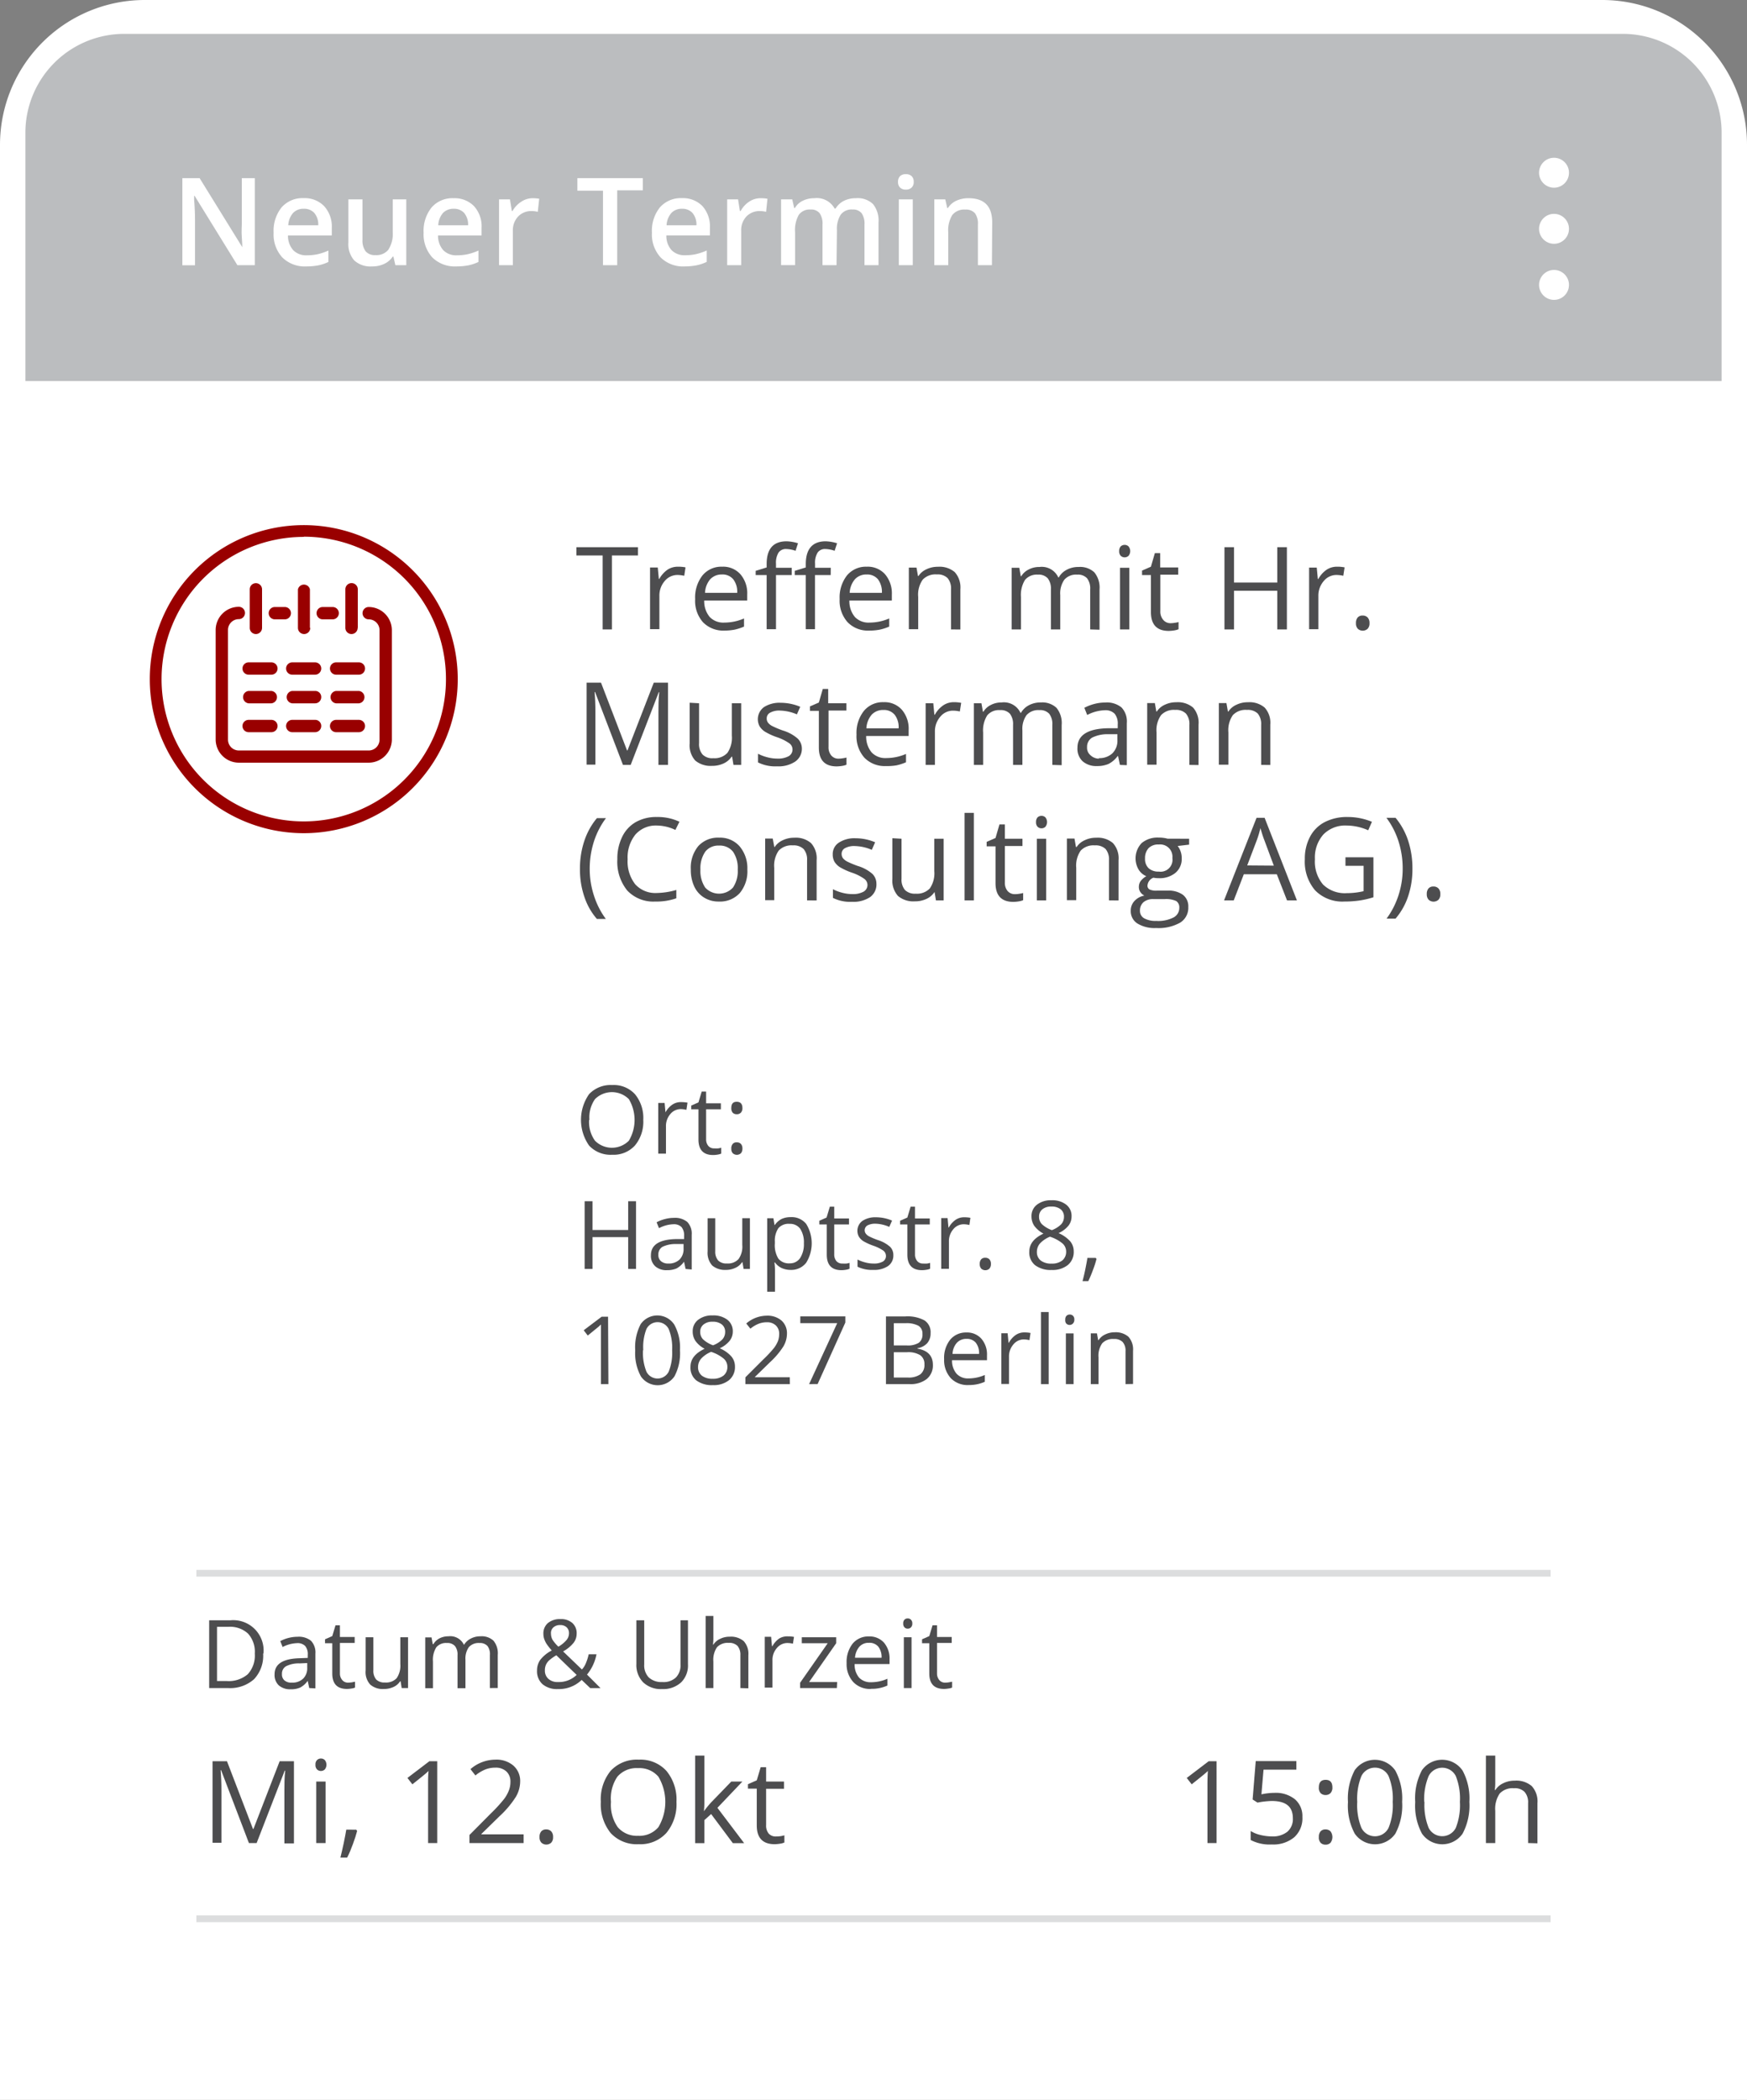 <svg xmlns="http://www.w3.org/2000/svg" viewBox="0 0 258 310" width="258" height="310"><rect x="0" y="0" width="258" height="310" fill="#808080" stroke="none"/><defs><style>.cls-1,.cls-3{fill:#fff;}.cls-1{stroke:#fff;}.cls-1,.cls-6{stroke-miterlimit:10;}.cls-2{fill:#bbbdbf;}.cls-4,.cls-5{fill:#900;}.cls-4{fill-rule:evenodd;}.cls-6{fill:none;stroke:#bbbdbf;opacity:0.5;}.cls-7{fill:#4d4d4f;}</style></defs><title>App_Mockups_DE_outline</title><g id="Layer_2" data-name="Layer 2"><path class="cls-1" d="M21.38.5H236.62A20.88,20.88,0,0,1,257.5,21.38V309.5a0,0,0,0,1,0,0H.5a0,0,0,0,1,0,0V21.38A20.88,20.88,0,0,1,21.38.5Z"/></g><g id="Layer_1" data-name="Layer 1"><path class="cls-2" d="M18.35,5H239.65a14.6,14.6,0,0,1,14.6,14.6V56.25a0,0,0,0,1,0,0H3.75a0,0,0,0,1,0,0V19.6A14.6,14.6,0,0,1,18.35,5Z"/><circle class="cls-3" cx="229.5" cy="25.5" r="2.21"/><circle class="cls-3" cx="229.5" cy="33.78" r="2.21"/><circle class="cls-3" cx="229.5" cy="42.06" r="2.21"/><path class="cls-3" d="M37.63,39.15H35.06L28.74,28.91h-.07l0,.57c.09,1.09.13,2.09.13,3v6.68H26.93V26.3h2.55l6.3,10.19h0c0-.14,0-.63-.07-1.47s0-1.51,0-2V26.3h1.92Z"/><path class="cls-3" d="M45.23,39.33A4.69,4.69,0,0,1,41.69,38a5,5,0,0,1-1.28-3.65,5.5,5.5,0,0,1,1.18-3.74,4.11,4.11,0,0,1,3.27-1.36,4,4,0,0,1,3,1.17A4.46,4.46,0,0,1,49,33.64v1.12H42.53a3.18,3.18,0,0,0,.77,2.17,2.65,2.65,0,0,0,2,.76,7.35,7.35,0,0,0,1.6-.16,8.62,8.62,0,0,0,1.6-.54v1.68a6.26,6.26,0,0,1-1.53.51A9.35,9.35,0,0,1,45.23,39.33Zm-.37-8.51a2.09,2.09,0,0,0-1.58.62,3,3,0,0,0-.71,1.82H47a2.65,2.65,0,0,0-.58-1.82A2,2,0,0,0,44.86,30.82Z"/><path class="cls-3" d="M58.39,39.15l-.29-1.27H58a3,3,0,0,1-1.23,1.06,4,4,0,0,1-1.81.39,3.55,3.55,0,0,1-2.64-.88,3.64,3.64,0,0,1-.87-2.66V29.43h2.08v6A2.62,2.62,0,0,0,54,37.1a1.75,1.75,0,0,0,1.43.56,2.26,2.26,0,0,0,1.91-.78A4.27,4.27,0,0,0,58,34.27V29.43H60v9.72Z"/><path class="cls-3" d="M67.39,39.33A4.73,4.73,0,0,1,63.84,38a5.06,5.06,0,0,1-1.28-3.65,5.5,5.5,0,0,1,1.19-3.74A4.09,4.09,0,0,1,67,29.26a4,4,0,0,1,3,1.17,4.42,4.42,0,0,1,1.12,3.21v1.12H64.69a3.18,3.18,0,0,0,.77,2.17,2.64,2.64,0,0,0,2,.76,7.35,7.35,0,0,0,1.6-.16,8.62,8.62,0,0,0,1.6-.54v1.68a6.55,6.55,0,0,1-1.53.51A9.43,9.43,0,0,1,67.39,39.33ZM67,30.82a2.12,2.12,0,0,0-1.58.62,3,3,0,0,0-.7,1.82h4.41a2.7,2.7,0,0,0-.58-1.82A2,2,0,0,0,67,30.82Z"/><path class="cls-3" d="M78.63,29.26a5.82,5.82,0,0,1,1,.08l-.21,1.93a3.84,3.84,0,0,0-.91-.11,2.64,2.64,0,0,0-2,.81,2.94,2.94,0,0,0-.77,2.1v5.08H73.7V29.43h1.61l.28,1.72h.1A3.82,3.82,0,0,1,77,29.77,3,3,0,0,1,78.63,29.26Z"/><path class="cls-3" d="M91.15,39.15h-2.1v-11H85.27V26.3h9.66v1.8H91.15Z"/><path class="cls-3" d="M101.1,39.33A4.69,4.69,0,0,1,97.56,38a5,5,0,0,1-1.28-3.65,5.5,5.5,0,0,1,1.18-3.74,4.11,4.11,0,0,1,3.27-1.36,4,4,0,0,1,3,1.17,4.46,4.46,0,0,1,1.11,3.21v1.12H98.41a3.13,3.13,0,0,0,.76,2.17,2.65,2.65,0,0,0,2,.76,7.35,7.35,0,0,0,1.6-.16,8.62,8.62,0,0,0,1.6-.54v1.68a6.26,6.26,0,0,1-1.53.51A9.35,9.35,0,0,1,101.1,39.33Zm-.37-8.51a2.09,2.09,0,0,0-1.58.62,3,3,0,0,0-.71,1.82h4.41a2.65,2.65,0,0,0-.58-1.82A2,2,0,0,0,100.73,30.82Z"/><path class="cls-3" d="M112.34,29.26a5.74,5.74,0,0,1,1,.08l-.2,1.93a4,4,0,0,0-.92-.11,2.67,2.67,0,0,0-2,.81,2.93,2.93,0,0,0-.76,2.1v5.08h-2.07V29.43H109l.27,1.72h.11a3.82,3.82,0,0,1,1.26-1.38A3,3,0,0,1,112.34,29.26Z"/><path class="cls-3" d="M123.54,39.15h-2.07v-6a2.74,2.74,0,0,0-.42-1.67,1.6,1.6,0,0,0-1.32-.55,2,2,0,0,0-1.76.78,4.59,4.59,0,0,0-.55,2.59v4.84h-2.07V29.43H117l.29,1.28h.1a2.69,2.69,0,0,1,1.18-1.08,3.77,3.77,0,0,1,1.69-.37,3,3,0,0,1,3,1.53h.14a3,3,0,0,1,1.21-1.13,3.85,3.85,0,0,1,1.8-.4,3.24,3.24,0,0,1,2.53.88,3.87,3.87,0,0,1,.8,2.68v6.33h-2.07v-6a2.74,2.74,0,0,0-.42-1.67,1.61,1.61,0,0,0-1.33-.55,2,2,0,0,0-1.76.76,3.88,3.88,0,0,0-.56,2.3Z"/><path class="cls-3" d="M132.62,26.86a1.17,1.17,0,0,1,.3-.86,1.21,1.21,0,0,1,.86-.29,1.18,1.18,0,0,1,.85.29,1.13,1.13,0,0,1,.31.86,1.09,1.09,0,0,1-.31.83,1.14,1.14,0,0,1-.85.3,1.17,1.17,0,0,1-.86-.3A1.13,1.13,0,0,1,132.62,26.86Zm2.18,12.29h-2.06V29.43h2.06Z"/><path class="cls-3" d="M146.49,39.15h-2.07v-6A2.63,2.63,0,0,0,144,31.5a1.74,1.74,0,0,0-1.43-.56,2.27,2.27,0,0,0-1.92.78,4.28,4.28,0,0,0-.61,2.59v4.84h-2.06V29.43h1.62l.29,1.28h.1a2.88,2.88,0,0,1,1.25-1.08,4.22,4.22,0,0,1,1.79-.37c2.33,0,3.5,1.18,3.5,3.56Z"/><path class="cls-4" d="M67.6,100.26A22.74,22.74,0,1,1,44.86,77.52,22.74,22.74,0,0,1,67.6,100.26Zm-22.74-21a21,21,0,1,0,21,21A21,21,0,0,0,44.86,79.23Z"/><path class="cls-5" d="M35.81,98.69a.91.91,0,0,0,.91.91h3.36a.91.91,0,1,0,0-1.82H36.72A.91.91,0,0,0,35.81,98.69Z"/><path class="cls-5" d="M40.08,106.27H36.72a.91.91,0,1,0,0,1.82h3.36a.91.91,0,0,0,0-1.82Z"/><path class="cls-5" d="M40.08,102H36.72a.92.92,0,0,0,0,1.83h3.36a.92.92,0,0,0,0-1.83Z"/><path class="cls-5" d="M42.25,98.69a.91.91,0,0,0,.91.91h3.37a.91.91,0,0,0,0-1.82H43.16A.91.91,0,0,0,42.25,98.69Z"/><path class="cls-5" d="M46.56,106.27h-3.4a.91.91,0,1,0,0,1.82h3.37a.91.91,0,0,0,.91-.91A.89.89,0,0,0,46.56,106.27Z"/><path class="cls-5" d="M46.56,102h-3.4a.92.92,0,0,0,0,1.83h3.37a.91.91,0,0,0,.91-.91A.89.89,0,0,0,46.56,102Z"/><path class="cls-5" d="M48.73,98.69a.91.91,0,0,0,.91.91H53a.91.91,0,0,0,0-1.82H49.64A.91.91,0,0,0,48.73,98.69Z"/><path class="cls-5" d="M53,106.27H49.64a.91.91,0,0,0,0,1.82H53a.91.91,0,1,0,0-1.82Z"/><path class="cls-5" d="M53,102H49.64a.92.92,0,0,0,0,1.83H53A.92.92,0,0,0,53,102Z"/><path class="cls-5" d="M38.7,92.69V87a.91.91,0,1,0-1.82,0v5.69a.91.91,0,0,0,1.82,0Z"/><path class="cls-5" d="M52.84,92.69V87A.91.91,0,0,0,51,87v5.69a.91.91,0,0,0,1.82,0Z"/><path class="cls-5" d="M45.77,92.69V87A.91.91,0,0,0,44,87v5.69a.91.91,0,0,0,1.82,0Z"/><path class="cls-5" d="M54.45,89.61a.91.91,0,1,0,0,1.82,1.6,1.6,0,0,1,1.6,1.6v16.16a1.6,1.6,0,0,1-1.6,1.6H35.27a1.6,1.6,0,0,1-1.6-1.6V93a1.6,1.6,0,0,1,1.6-1.6.91.91,0,0,0,0-1.82A3.43,3.43,0,0,0,31.85,93v16.16a3.43,3.43,0,0,0,3.42,3.43H54.45a3.43,3.43,0,0,0,3.42-3.43V93A3.43,3.43,0,0,0,54.45,89.61Z"/><path class="cls-5" d="M42.06,89.61H40.59a.91.91,0,1,0,0,1.82h1.47a.91.91,0,0,0,0-1.82Z"/><path class="cls-5" d="M49.13,89.61H47.66a.91.91,0,0,0,0,1.82h1.47a.91.91,0,1,0,0-1.82Z"/><line class="cls-6" x1="29" y1="232.25" x2="229" y2="232.25"/><line class="cls-6" x1="29" y1="283.26" x2="229" y2="283.26"/><path class="cls-7" d="M90.37,92.92H89V82H85.12V80.78h9.09V82H90.37Z"/><path class="cls-7" d="M100.15,83.66a5.12,5.12,0,0,1,1.09.1L101.05,85a4.91,4.91,0,0,0-1-.12,2.44,2.44,0,0,0-1.89.9A3.26,3.26,0,0,0,97.38,88v4.88H96v-9.1h1.14l.16,1.69h.06a4.1,4.1,0,0,1,1.22-1.37A2.77,2.77,0,0,1,100.15,83.66Z"/><path class="cls-7" d="M107,93.09a4.18,4.18,0,0,1-3.18-1.23,4.75,4.75,0,0,1-1.16-3.41,5.29,5.29,0,0,1,1.08-3.5,3.6,3.6,0,0,1,2.91-1.29,3.41,3.41,0,0,1,2.7,1.12,4.29,4.29,0,0,1,1,3v.87H104a3.61,3.61,0,0,0,.81,2.43,2.77,2.77,0,0,0,2.16.83,7.34,7.34,0,0,0,2.91-.61V92.5a7.36,7.36,0,0,1-1.38.45A7.91,7.91,0,0,1,107,93.09Zm-.37-8.28a2.28,2.28,0,0,0-1.75.71,3.29,3.29,0,0,0-.76,2h4.75a3,3,0,0,0-.58-2A2.05,2.05,0,0,0,106.58,84.81Z"/><path class="cls-7" d="M116.92,84.89H114.6v8h-1.38v-8H111.6v-.62l1.62-.5v-.5q0-3.36,2.94-3.36a6.17,6.17,0,0,1,1.69.29l-.36,1.11a4.59,4.59,0,0,0-1.36-.26,1.31,1.31,0,0,0-1.15.52,2.86,2.86,0,0,0-.38,1.66v.59h2.32Zm5.76,0h-2.32v8H119v-8h-1.63v-.62l1.63-.5v-.5c0-2.24,1-3.36,2.93-3.36a6.17,6.17,0,0,1,1.69.29l-.36,1.11a4.59,4.59,0,0,0-1.36-.26,1.31,1.31,0,0,0-1.15.52,2.86,2.86,0,0,0-.38,1.66v.59h2.32Z"/><path class="cls-7" d="M128.36,93.09a4.17,4.17,0,0,1-3.18-1.23A4.75,4.75,0,0,1,124,88.45a5.29,5.29,0,0,1,1.08-3.5A3.63,3.63,0,0,1,128,83.66a3.43,3.43,0,0,1,2.71,1.12,4.34,4.34,0,0,1,1,3v.87h-6.27a3.61,3.61,0,0,0,.81,2.43,2.77,2.77,0,0,0,2.16.83,7.34,7.34,0,0,0,2.91-.61V92.5a7.21,7.21,0,0,1-1.39.45A7.81,7.81,0,0,1,128.36,93.09ZM128,84.81a2.27,2.27,0,0,0-1.75.71,3.36,3.36,0,0,0-.77,2h4.76a3.09,3.09,0,0,0-.58-2A2.05,2.05,0,0,0,128,84.81Z"/><path class="cls-7" d="M140.45,92.92V87a2.37,2.37,0,0,0-.51-1.66,2.06,2.06,0,0,0-1.58-.54,2.59,2.59,0,0,0-2.09.77,3.84,3.84,0,0,0-.67,2.55v4.77h-1.38v-9.1h1.13l.22,1.25h.07a2.72,2.72,0,0,1,1.18-1,3.82,3.82,0,0,1,1.7-.37,3.47,3.47,0,0,1,2.48.79,3.38,3.38,0,0,1,.83,2.53v5.94Z"/><path class="cls-7" d="M161,92.92V87a2.46,2.46,0,0,0-.46-1.63,1.82,1.82,0,0,0-1.45-.54,2.31,2.31,0,0,0-1.9.74,3.5,3.5,0,0,0-.61,2.27v5.08h-1.38V87a2.46,2.46,0,0,0-.47-1.63,1.81,1.81,0,0,0-1.45-.54,2.29,2.29,0,0,0-1.9.77,4.23,4.23,0,0,0-.6,2.55v4.77h-1.38v-9.1h1.13l.22,1.25h.07a2.63,2.63,0,0,1,1.1-1,3.33,3.33,0,0,1,1.59-.37,2.68,2.68,0,0,1,2.78,1.54h.07a2.86,2.86,0,0,1,1.18-1.13,3.6,3.6,0,0,1,1.76-.41,3.07,3.07,0,0,1,2.31.79,3.54,3.54,0,0,1,.77,2.53v5.94Z"/><path class="cls-7" d="M165.28,81.36a1,1,0,0,1,.23-.7.85.85,0,0,1,.58-.22.82.82,0,0,1,.58.23,1.11,1.11,0,0,1,0,1.38.85.85,0,0,1-1.16,0A.94.94,0,0,1,165.28,81.36Zm1.5,11.56H165.4v-9.1h1.38Z"/><path class="cls-7" d="M172.81,92a4,4,0,0,0,.7-.06,3.35,3.35,0,0,0,.54-.11v1.06a2.73,2.73,0,0,1-.66.18,5.91,5.91,0,0,1-.78.07c-1.76,0-2.64-.93-2.64-2.78V84.89h-1.31v-.66l1.31-.57.58-2h.79v2.11H174v1.07h-2.64v5.36a1.85,1.85,0,0,0,.39,1.26A1.38,1.38,0,0,0,172.81,92Z"/><path class="cls-7" d="M190.05,92.92h-1.42V87.21h-6.39v5.71h-1.41V80.78h1.41V86h6.39V80.78h1.42Z"/><path class="cls-7" d="M197.49,83.66a5.09,5.09,0,0,1,1.08.1L198.38,85a4.74,4.74,0,0,0-1-.12,2.41,2.41,0,0,0-1.89.9,3.27,3.27,0,0,0-.79,2.23v4.88h-1.37v-9.1h1.13l.16,1.69h.07a4,4,0,0,1,1.22-1.37A2.74,2.74,0,0,1,197.49,83.66Z"/><path class="cls-7" d="M200.25,92a1.22,1.22,0,0,1,.25-.84.93.93,0,0,1,.73-.29,1,1,0,0,1,.75.29,1.18,1.18,0,0,1,.27.84,1.13,1.13,0,0,1-.28.83,1.08,1.08,0,0,1-1.44,0A1.13,1.13,0,0,1,200.25,92Z"/><path class="cls-7" d="M92,112.92l-4.12-10.76h-.07c.08.85.12,1.87.12,3v7.72H86.63V100.78h2.13l3.84,10h.07l3.88-10h2.1v12.14H97.24V105.1c0-.9,0-1.87.12-2.92h-.07l-4.15,10.74Z"/><path class="cls-7" d="M103.24,103.82v5.9a2.34,2.34,0,0,0,.51,1.66,2,2,0,0,0,1.58.55,2.6,2.6,0,0,0,2.09-.78,3.94,3.94,0,0,0,.66-2.55v-4.78h1.38v9.1h-1.14l-.2-1.22h-.07a2.82,2.82,0,0,1-1.18,1,3.9,3.9,0,0,1-1.71.36,3.51,3.51,0,0,1-2.49-.79,3.38,3.38,0,0,1-.82-2.53v-6Z"/><path class="cls-7" d="M118.42,110.44a2.29,2.29,0,0,1-1,2,4.45,4.45,0,0,1-2.66.69,5.7,5.7,0,0,1-2.82-.58v-1.28a6.61,6.61,0,0,0,1.41.53,5.72,5.72,0,0,0,1.45.19,3.28,3.28,0,0,0,1.66-.35,1.13,1.13,0,0,0,.58-1,1.12,1.12,0,0,0-.46-.9,7.26,7.26,0,0,0-1.8-.9,9.39,9.39,0,0,1-1.8-.82,2.54,2.54,0,0,1-.8-.8,2.22,2.22,0,0,1,.64-2.83,4.22,4.22,0,0,1,2.48-.64,7.46,7.46,0,0,1,2.88.59l-.49,1.12a6.73,6.73,0,0,0-2.49-.56,2.77,2.77,0,0,0-1.47.31.94.94,0,0,0-.5.84,1,1,0,0,0,.19.63,1.83,1.83,0,0,0,.6.49,13.64,13.64,0,0,0,1.59.67,5.9,5.9,0,0,1,2.19,1.19A2.06,2.06,0,0,1,118.42,110.44Z"/><path class="cls-7" d="M123.77,112a4,4,0,0,0,.7-.06,3.35,3.35,0,0,0,.54-.11v1.06a2.73,2.73,0,0,1-.66.18,5.91,5.91,0,0,1-.78.07c-1.76,0-2.64-.93-2.64-2.78v-5.42h-1.31v-.66l1.31-.57.58-2h.8v2.11H125v1.07h-2.64v5.36a1.85,1.85,0,0,0,.39,1.26A1.36,1.36,0,0,0,123.77,112Z"/><path class="cls-7" d="M130.84,113.09a4.18,4.18,0,0,1-3.18-1.23,4.75,4.75,0,0,1-1.17-3.41,5.24,5.24,0,0,1,1.09-3.5,3.6,3.6,0,0,1,2.91-1.29,3.41,3.41,0,0,1,2.7,1.12,4.29,4.29,0,0,1,1,3v.87h-6.27a3.61,3.61,0,0,0,.81,2.43,2.77,2.77,0,0,0,2.16.83,7.34,7.34,0,0,0,2.91-.61v1.23a7.36,7.36,0,0,1-1.38.45A7.91,7.91,0,0,1,130.84,113.09Zm-.37-8.28a2.28,2.28,0,0,0-1.75.71,3.36,3.36,0,0,0-.77,2h4.76a3,3,0,0,0-.58-2A2.05,2.05,0,0,0,130.47,104.81Z"/><path class="cls-7" d="M140.86,103.66a5.25,5.25,0,0,1,1.09.1l-.2,1.27a4.74,4.74,0,0,0-1-.12,2.41,2.41,0,0,0-1.89.9,3.27,3.27,0,0,0-.79,2.23v4.88h-1.37v-9.1h1.13l.16,1.69h.07a4,4,0,0,1,1.22-1.37A2.74,2.74,0,0,1,140.86,103.66Z"/><path class="cls-7" d="M155.41,112.92V107a2.46,2.46,0,0,0-.46-1.63,1.81,1.81,0,0,0-1.45-.54,2.32,2.32,0,0,0-1.9.74,3.5,3.5,0,0,0-.61,2.27v5.08h-1.38V107a2.51,2.51,0,0,0-.46-1.63,1.83,1.83,0,0,0-1.46-.54,2.26,2.26,0,0,0-1.89.77,4.16,4.16,0,0,0-.61,2.55v4.77h-1.37v-9.1h1.12l.22,1.25h.07a2.63,2.63,0,0,1,1.1-1,3.33,3.33,0,0,1,1.59-.37,2.7,2.7,0,0,1,2.79,1.54h.06a2.92,2.92,0,0,1,1.18-1.13,3.63,3.63,0,0,1,1.76-.41,3.07,3.07,0,0,1,2.31.79,3.54,3.54,0,0,1,.77,2.53v5.94Z"/><path class="cls-7" d="M165.39,112.92l-.27-1.3h-.07a3.78,3.78,0,0,1-1.35,1.16,4.18,4.18,0,0,1-1.69.31,3.06,3.06,0,0,1-2.12-.7,2.53,2.53,0,0,1-.77-2c0-1.83,1.47-2.8,4.41-2.88l1.54,0v-.57a2.29,2.29,0,0,0-.46-1.58,1.9,1.9,0,0,0-1.47-.51,6,6,0,0,0-2.58.7l-.42-1.06a6.8,6.8,0,0,1,1.47-.57,6.36,6.36,0,0,1,1.61-.21,3.42,3.42,0,0,1,2.41.73,3,3,0,0,1,.78,2.31v6.21Zm-3.11-1a2.79,2.79,0,0,0,2-.71,2.61,2.61,0,0,0,.74-2v-.82l-1.38,0a5,5,0,0,0-2.37.51,1.57,1.57,0,0,0-.73,1.41,1.4,1.4,0,0,0,.46,1.14A1.86,1.86,0,0,0,162.28,112Z"/><path class="cls-7" d="M175.65,112.92V107a2.37,2.37,0,0,0-.51-1.66,2.06,2.06,0,0,0-1.58-.54,2.59,2.59,0,0,0-2.09.77,3.84,3.84,0,0,0-.67,2.55v4.77h-1.38v-9.1h1.13l.22,1.25h.07a2.72,2.72,0,0,1,1.18-1,3.82,3.82,0,0,1,1.7-.37,3.47,3.47,0,0,1,2.48.79A3.38,3.38,0,0,1,177,107v5.94Z"/><path class="cls-7" d="M186.25,112.92V107a2.42,2.42,0,0,0-.5-1.66,2.09,2.09,0,0,0-1.59-.54,2.59,2.59,0,0,0-2.09.77,3.9,3.9,0,0,0-.66,2.55v4.77H180v-9.1h1.12l.22,1.25h.07a2.75,2.75,0,0,1,1.19-1,3.79,3.79,0,0,1,1.7-.37,3.44,3.44,0,0,1,2.47.79,3.34,3.34,0,0,1,.83,2.53v5.94Z"/><path class="cls-7" d="M85.65,128.26a12.78,12.78,0,0,1,.64-4.11,10.32,10.32,0,0,1,1.86-3.37h1.34a11.73,11.73,0,0,0-1.8,3.52,13.18,13.18,0,0,0-.6,4,12.61,12.61,0,0,0,.62,3.89,11.83,11.83,0,0,0,1.76,3.47H88.15a9.55,9.55,0,0,1-1.86-3.3A12.37,12.37,0,0,1,85.65,128.26Z"/><path class="cls-7" d="M97,121.87a4,4,0,0,0-3.16,1.33,5.4,5.4,0,0,0-1.15,3.65,5.48,5.48,0,0,0,1.11,3.68,4,4,0,0,0,3.18,1.3,11,11,0,0,0,2.9-.45v1.23a8.8,8.8,0,0,1-3.11.48,5.28,5.28,0,0,1-4.14-1.63,6.72,6.72,0,0,1-1.46-4.62,7.25,7.25,0,0,1,.71-3.29,5,5,0,0,1,2-2.18,6.11,6.11,0,0,1,3.12-.76,7.5,7.5,0,0,1,3.34.7l-.6,1.21A6.48,6.48,0,0,0,97,121.87Z"/><path class="cls-7" d="M110.37,128.36a5,5,0,0,1-1.12,3.48,3.93,3.93,0,0,1-3.09,1.25,4,4,0,0,1-2.17-.58,3.77,3.77,0,0,1-1.46-1.64,5.77,5.77,0,0,1-.51-2.51,5,5,0,0,1,1.11-3.46,3.92,3.92,0,0,1,3.09-1.24,3.83,3.83,0,0,1,3,1.27A5,5,0,0,1,110.37,128.36Zm-6.93,0a4.37,4.37,0,0,0,.7,2.66,2.78,2.78,0,0,0,4.11,0,4.33,4.33,0,0,0,.7-2.66,4.27,4.27,0,0,0-.7-2.63,2.48,2.48,0,0,0-2.08-.9,2.43,2.43,0,0,0-2,.88A4.3,4.3,0,0,0,103.44,128.36Z"/><path class="cls-7" d="M119.19,132.92V127a2.37,2.37,0,0,0-.51-1.66,2.09,2.09,0,0,0-1.59-.54,2.6,2.6,0,0,0-2.09.77,3.9,3.9,0,0,0-.66,2.55v4.77H113v-9.1h1.12l.23,1.25h.06a2.75,2.75,0,0,1,1.19-1,3.82,3.82,0,0,1,1.7-.37,3.43,3.43,0,0,1,2.47.79,3.34,3.34,0,0,1,.83,2.53v5.94Z"/><path class="cls-7" d="M129.43,130.44a2.29,2.29,0,0,1-.94,2,4.45,4.45,0,0,1-2.66.69,5.65,5.65,0,0,1-2.82-.58v-1.28a6.53,6.53,0,0,0,1.4.53,5.84,5.84,0,0,0,1.45.19,3.26,3.26,0,0,0,1.66-.35,1.14,1.14,0,0,0,.59-1,1.13,1.13,0,0,0-.47-.9,7,7,0,0,0-1.79-.9,9.87,9.87,0,0,1-1.81-.82,2.64,2.64,0,0,1-.8-.8,2.15,2.15,0,0,1-.26-1.07,2,2,0,0,1,.91-1.76,4.2,4.2,0,0,1,2.48-.64,7.37,7.37,0,0,1,2.87.59l-.49,1.12a6.69,6.69,0,0,0-2.48-.56,2.81,2.81,0,0,0-1.48.31.94.94,0,0,0-.5.84,1.07,1.07,0,0,0,.19.63,2.08,2.08,0,0,0,.6.49,14,14,0,0,0,1.6.67,5.76,5.76,0,0,1,2.18,1.19A2.06,2.06,0,0,1,129.43,130.44Z"/><path class="cls-7" d="M133.14,123.82v5.9a2.39,2.39,0,0,0,.5,1.66,2.06,2.06,0,0,0,1.59.55,2.6,2.6,0,0,0,2.09-.78,3.94,3.94,0,0,0,.66-2.55v-4.78h1.38v9.1h-1.14l-.2-1.22H138a2.82,2.82,0,0,1-1.18,1,3.9,3.9,0,0,1-1.71.36,3.51,3.51,0,0,1-2.49-.79,3.38,3.38,0,0,1-.83-2.53v-6Z"/><path class="cls-7" d="M143.82,132.92h-1.37V120h1.37Z"/><path class="cls-7" d="M149.86,132a4,4,0,0,0,.7-.06,3.35,3.35,0,0,0,.54-.11v1.06a2.73,2.73,0,0,1-.66.18,5.91,5.91,0,0,1-.78.07c-1.76,0-2.64-.93-2.64-2.78v-5.42h-1.31v-.66l1.31-.57.58-2h.8v2.11H151v1.07H148.4v5.36a1.9,1.9,0,0,0,.38,1.26A1.39,1.39,0,0,0,149.86,132Z"/><path class="cls-7" d="M153,121.36a1,1,0,0,1,.23-.7.86.86,0,0,1,.59-.22.81.81,0,0,1,.57.23,1.11,1.11,0,0,1,0,1.38.81.81,0,0,1-.57.23.82.82,0,0,1-.59-.23A.94.94,0,0,1,153,121.36Zm1.5,11.56h-1.38v-9.1h1.38Z"/><path class="cls-7" d="M163.78,132.92V127a2.42,2.42,0,0,0-.5-1.66,2.09,2.09,0,0,0-1.59-.54,2.59,2.59,0,0,0-2.09.77,3.9,3.9,0,0,0-.66,2.55v4.77h-1.38v-9.1h1.12l.22,1.25H159a2.75,2.75,0,0,1,1.19-1,3.79,3.79,0,0,1,1.7-.37,3.44,3.44,0,0,1,2.47.79,3.34,3.34,0,0,1,.83,2.53v5.94Z"/><path class="cls-7" d="M175.61,123.82v.87l-1.69.2a2.85,2.85,0,0,1,.42.76,3,3,0,0,1,.18,1.06,2.68,2.68,0,0,1-.91,2.13,3.66,3.66,0,0,1-2.51.8,3.7,3.7,0,0,1-.76-.07,1.35,1.35,0,0,0-.88,1.18.61.61,0,0,0,.3.55,2.26,2.26,0,0,0,1.06.18h1.61a3.59,3.59,0,0,1,2.27.62,2.15,2.15,0,0,1,.79,1.81,2.57,2.57,0,0,1-1.21,2.3,6.49,6.49,0,0,1-3.54.79,4.86,4.86,0,0,1-2.75-.66,2.15,2.15,0,0,1-1-1.88,2.06,2.06,0,0,1,.53-1.43,2.63,2.63,0,0,1,1.49-.82,1.44,1.44,0,0,1-.58-.49,1.29,1.29,0,0,1-.24-.78,1.51,1.51,0,0,1,.26-.87,2.81,2.81,0,0,1,.84-.72,2.43,2.43,0,0,1-1.15-1,3.27,3.27,0,0,1,.46-3.89,3.64,3.64,0,0,1,2.54-.81,4.62,4.62,0,0,1,1.28.16Zm-7.26,10.63a1.24,1.24,0,0,0,.63,1.12,3.46,3.46,0,0,0,1.78.38,4.94,4.94,0,0,0,2.57-.52,1.58,1.58,0,0,0,.83-1.41,1.11,1.11,0,0,0-.45-1,3.57,3.57,0,0,0-1.72-.29h-1.65a2.16,2.16,0,0,0-1.46.45A1.61,1.61,0,0,0,168.35,134.45Zm.75-7.71a1.86,1.86,0,0,0,.54,1.44,2.14,2.14,0,0,0,1.5.49,1.76,1.76,0,0,0,2-2,1.81,1.81,0,0,0-2-2,2,2,0,0,0-1.5.52A2.16,2.16,0,0,0,169.1,126.74Z"/><path class="cls-7" d="M190.07,132.92l-1.51-3.86h-4.87l-1.49,3.86h-1.43l4.8-12.19h1.19l4.77,12.19Zm-1.95-5.13L186.71,124c-.19-.48-.37-1.06-.57-1.75a15,15,0,0,1-.52,1.75l-1.43,3.76Z"/><path class="cls-7" d="M198.7,126.56h4.13v5.9a13.31,13.31,0,0,1-2,.47,15.49,15.49,0,0,1-2.31.16,5.62,5.62,0,0,1-4.29-1.64,6.5,6.5,0,0,1-1.53-4.6,6.85,6.85,0,0,1,.76-3.31,5.1,5.1,0,0,1,2.18-2.18,7.13,7.13,0,0,1,3.35-.75,9.27,9.27,0,0,1,3.62.71l-.55,1.25a8,8,0,0,0-3.16-.7,4.52,4.52,0,0,0-3.46,1.32,5.12,5.12,0,0,0-1.25,3.66,5.24,5.24,0,0,0,1.2,3.73,4.6,4.6,0,0,0,3.52,1.27,10.7,10.7,0,0,0,2.47-.29v-3.74H198.7Z"/><path class="cls-7" d="M208.59,128.26a12.49,12.49,0,0,1-.64,4.07,9.85,9.85,0,0,1-1.85,3.28h-1.33a12,12,0,0,0,1.77-3.47,12.6,12.6,0,0,0,.61-3.89,13.18,13.18,0,0,0-.6-4,11.73,11.73,0,0,0-1.8-3.52h1.35a10.37,10.37,0,0,1,1.86,3.38A13.09,13.09,0,0,1,208.59,128.26Z"/><path class="cls-7" d="M210.71,132a1.22,1.22,0,0,1,.25-.84.93.93,0,0,1,.73-.29,1,1,0,0,1,.75.29,1.18,1.18,0,0,1,.27.84,1.13,1.13,0,0,1-.28.83,1.08,1.08,0,0,1-1.44,0A1.13,1.13,0,0,1,210.71,132Z"/><path class="cls-7" d="M95,165.32a5.48,5.48,0,0,1-1.22,3.77,4.25,4.25,0,0,1-3.37,1.38A4.33,4.33,0,0,1,87,169.12a6.62,6.62,0,0,1,0-7.6,4.39,4.39,0,0,1,3.42-1.34,4.24,4.24,0,0,1,3.37,1.37A5.52,5.52,0,0,1,95,165.32Zm-8,0a4.73,4.73,0,0,0,.87,3.08,3.53,3.53,0,0,0,5,0,6,6,0,0,0,0-6.14,3.54,3.54,0,0,0-5,0A4.66,4.66,0,0,0,87.05,165.32Z"/><path class="cls-7" d="M100.63,162.7a4.94,4.94,0,0,1,.9.08l-.16,1.06a3.79,3.79,0,0,0-.82-.11,2,2,0,0,0-1.56.74,2.7,2.7,0,0,0-.64,1.84v4H97.21v-7.49h.94l.13,1.39h0a3.29,3.29,0,0,1,1-1.13A2.21,2.21,0,0,1,100.63,162.7Z"/><path class="cls-7" d="M105.49,169.53a3.69,3.69,0,0,0,.58,0,2.44,2.44,0,0,0,.44-.1v.87a2,2,0,0,1-.54.15,3.93,3.93,0,0,1-.65.06c-1.45,0-2.17-.77-2.17-2.29v-4.46h-1.07v-.55l1.07-.47.48-1.6h.65v1.74h2.18v.88h-2.18v4.41a1.49,1.49,0,0,0,.33,1A1.1,1.1,0,0,0,105.49,169.53Z"/><path class="cls-7" d="M108,163.57c0-.62.26-.92.8-.92s.84.3.84.92a.94.94,0,0,1-.22.68.81.81,0,0,1-.62.24.84.84,0,0,1-.58-.21A1,1,0,0,1,108,163.57Zm0,6a1,1,0,0,1,.21-.7.71.71,0,0,1,.59-.23.79.79,0,0,1,.62.23,1,1,0,0,1,.22.7,1,1,0,0,1-.22.68.9.9,0,0,1-1.2,0A.93.93,0,0,1,108,169.61Z"/><path class="cls-7" d="M93.93,187.33H92.77v-4.7H87.5v4.7H86.34v-10H87.5v4.25h5.27v-4.25h1.16Z"/><path class="cls-7" d="M101.25,187.33l-.23-1.07h0a3.29,3.29,0,0,1-1.12,1,3.53,3.53,0,0,1-1.39.25,2.47,2.47,0,0,1-1.75-.58,2.08,2.08,0,0,1-.63-1.63c0-1.51,1.21-2.31,3.63-2.38l1.27,0v-.47a1.92,1.92,0,0,0-.38-1.3,1.56,1.56,0,0,0-1.21-.42,4.85,4.85,0,0,0-2.12.58l-.35-.87a5.16,5.16,0,0,1,1.21-.47,5,5,0,0,1,1.32-.18,2.84,2.84,0,0,1,2,.6,2.49,2.49,0,0,1,.65,1.91v5.11Zm-2.57-.8a2.31,2.31,0,0,0,1.67-.58,2.17,2.17,0,0,0,.6-1.63v-.67l-1.13,0a4.36,4.36,0,0,0-2,.42,1.29,1.29,0,0,0-.59,1.16,1.16,1.16,0,0,0,.37.94A1.58,1.58,0,0,0,98.68,186.53Z"/><path class="cls-7" d="M105.63,179.84v4.86a2,2,0,0,0,.42,1.37,1.69,1.69,0,0,0,1.3.45,2.12,2.12,0,0,0,1.72-.65,3.15,3.15,0,0,0,.55-2.09v-3.94h1.13v7.49h-.93l-.17-1h-.06a2.27,2.27,0,0,1-1,.84,3.18,3.18,0,0,1-1.41.3,2.9,2.9,0,0,1-2-.65,2.8,2.8,0,0,1-.68-2.08v-4.9Z"/><path class="cls-7" d="M116.78,187.47a3.23,3.23,0,0,1-1.33-.27,2.56,2.56,0,0,1-1-.83h-.08a9,9,0,0,1,.08,1.24v3.08H113.3V179.84h.92l.16,1h.05a2.68,2.68,0,0,1,1-.89,3.13,3.13,0,0,1,1.33-.27,2.76,2.76,0,0,1,2.3,1,5.44,5.44,0,0,1,0,5.73A2.78,2.78,0,0,1,116.78,187.47Zm-.16-6.8a2,2,0,0,0-1.66.63,3.28,3.28,0,0,0-.53,2v.26a3.77,3.77,0,0,0,.53,2.26,2,2,0,0,0,1.69.68,1.78,1.78,0,0,0,1.52-.79,3.78,3.78,0,0,0,.55-2.17,3.65,3.65,0,0,0-.55-2.15A1.84,1.84,0,0,0,116.62,180.67Z"/><path class="cls-7" d="M124.44,186.53a3.69,3.69,0,0,0,.58,0,2.66,2.66,0,0,0,.44-.1v.87a2,2,0,0,1-.54.15,4,4,0,0,1-.65.06c-1.45,0-2.17-.77-2.17-2.29v-4.46H121v-.55l1.07-.47.48-1.6h.65v1.74h2.18v.88h-2.18v4.41a1.54,1.54,0,0,0,.32,1A1.14,1.14,0,0,0,124.44,186.53Z"/><path class="cls-7" d="M131.93,185.29a1.88,1.88,0,0,1-.78,1.61,3.64,3.64,0,0,1-2.18.57,4.83,4.83,0,0,1-2.33-.47v-1.06a5.54,5.54,0,0,0,1.16.43,4.59,4.59,0,0,0,1.19.16,2.69,2.69,0,0,0,1.37-.28.94.94,0,0,0,.48-.87,1,1,0,0,0-.38-.75,6.2,6.2,0,0,0-1.48-.73,8.47,8.47,0,0,1-1.49-.68,2.14,2.14,0,0,1-.65-.66,1.81,1.81,0,0,1,.53-2.33,3.46,3.46,0,0,1,2-.53,6.17,6.17,0,0,1,2.37.49l-.41.93a5.42,5.42,0,0,0-2-.47,2.44,2.44,0,0,0-1.22.25.83.83,0,0,0-.25,1.21,1.38,1.38,0,0,0,.49.41,11.18,11.18,0,0,0,1.31.55,4.93,4.93,0,0,1,1.8,1A1.7,1.7,0,0,1,131.93,185.29Z"/><path class="cls-7" d="M136.34,186.53a3.69,3.69,0,0,0,.58,0,2.44,2.44,0,0,0,.44-.1v.87a2,2,0,0,1-.54.15,4,4,0,0,1-.65.06c-1.45,0-2.17-.77-2.17-2.29v-4.46h-1.07v-.55l1.07-.47.48-1.6h.65v1.74h2.18v.88h-2.18v4.41a1.49,1.49,0,0,0,.33,1A1.1,1.1,0,0,0,136.34,186.53Z"/><path class="cls-7" d="M142.42,179.7a4.74,4.74,0,0,1,.89.08l-.15,1.06a3.87,3.87,0,0,0-.82-.11,2,2,0,0,0-1.56.74,2.7,2.7,0,0,0-.64,1.84v4H139v-7.49h.94l.13,1.39h.05a3.29,3.29,0,0,1,1-1.13A2.21,2.21,0,0,1,142.42,179.7Z"/><path class="cls-7" d="M144.69,186.61a1,1,0,0,1,.21-.7.75.75,0,0,1,.6-.23.81.81,0,0,1,.62.23,1,1,0,0,1,.22.7,1,1,0,0,1-.23.68.89.89,0,0,1-1.19,0A.93.93,0,0,1,144.69,186.61Z"/><path class="cls-7" d="M155.29,177.19a3.33,3.33,0,0,1,2.16.64,2.09,2.09,0,0,1,.8,1.75,2.19,2.19,0,0,1-.45,1.35,4,4,0,0,1-1.47,1.11,4.9,4.9,0,0,1,1.73,1.22,2.31,2.31,0,0,1,.51,1.48,2.48,2.48,0,0,1-.86,2,3.59,3.59,0,0,1-2.38.74,3.83,3.83,0,0,1-2.46-.7,2.4,2.4,0,0,1-.86-2c0-1.14.69-2,2.09-2.67a4,4,0,0,1-1.36-1.15,2.51,2.51,0,0,1-.41-1.39,2.1,2.1,0,0,1,.81-1.73A3.32,3.32,0,0,1,155.29,177.19Zm-2.16,7.62a1.57,1.57,0,0,0,.57,1.28,2.52,2.52,0,0,0,1.6.45,2.45,2.45,0,0,0,1.59-.47,1.66,1.66,0,0,0,.56-1.32,1.59,1.59,0,0,0-.53-1.18,5.52,5.52,0,0,0-1.86-1,4.12,4.12,0,0,0-1.48,1A1.9,1.9,0,0,0,153.13,184.81Zm2.14-6.69a2,2,0,0,0-1.34.41,1.35,1.35,0,0,0-.48,1.09,1.55,1.55,0,0,0,.4,1.08,4.27,4.27,0,0,0,1.49.9,3.87,3.87,0,0,0,1.39-.88,1.62,1.62,0,0,0,.4-1.1,1.35,1.35,0,0,0-.49-1.1A2.11,2.11,0,0,0,155.27,178.12Z"/><path class="cls-7" d="M161.83,185.7l.1.16a12.94,12.94,0,0,1-.51,1.59,17.72,17.72,0,0,1-.7,1.68h-.85c.12-.47.26-1,.41-1.75s.25-1.26.31-1.68Z"/><path class="cls-7" d="M89.85,204.33h-1.1v-7.12c0-.59,0-1.16,0-1.68l-.32.3c-.12.1-.66.55-1.63,1.33l-.6-.78,2.65-2h.95Z"/><path class="cls-7" d="M100.42,199.32a7.24,7.24,0,0,1-.82,3.87,3,3,0,0,1-4.95,0,7.15,7.15,0,0,1-.84-3.84,7.36,7.36,0,0,1,.81-3.88,3,3,0,0,1,4.95.06A7,7,0,0,1,100.42,199.32Zm-5.46,0a7.41,7.41,0,0,0,.51,3.18,1.84,1.84,0,0,0,3.28,0,7.37,7.37,0,0,0,.51-3.16,7.26,7.26,0,0,0-.51-3.15,1.84,1.84,0,0,0-3.28,0A7.33,7.33,0,0,0,95,199.32Z"/><path class="cls-7" d="M105.25,194.19a3.38,3.38,0,0,1,2.17.64,2.12,2.12,0,0,1,.8,1.75,2.2,2.2,0,0,1-.46,1.35,4,4,0,0,1-1.47,1.11,4.81,4.81,0,0,1,1.73,1.22,2.27,2.27,0,0,1,.52,1.48,2.49,2.49,0,0,1-.87,2,3.57,3.57,0,0,1-2.38.74,3.83,3.83,0,0,1-2.46-.7,2.4,2.4,0,0,1-.86-2c0-1.14.69-2,2.09-2.67a3.87,3.87,0,0,1-1.35-1.15,2.44,2.44,0,0,1-.41-1.39,2.09,2.09,0,0,1,.8-1.73A3.32,3.32,0,0,1,105.25,194.19Zm-2.16,7.62a1.57,1.57,0,0,0,.57,1.28,2.52,2.52,0,0,0,1.6.45,2.45,2.45,0,0,0,1.59-.47,1.63,1.63,0,0,0,.57-1.32,1.6,1.6,0,0,0-.54-1.18,5.52,5.52,0,0,0-1.86-1,4,4,0,0,0-1.47,1A1.86,1.86,0,0,0,103.09,201.81Zm2.15-6.69a2,2,0,0,0-1.34.41,1.33,1.33,0,0,0-.49,1.09,1.55,1.55,0,0,0,.4,1.08,4.27,4.27,0,0,0,1.49.9,3.78,3.78,0,0,0,1.39-.88,1.62,1.62,0,0,0,.4-1.1,1.35,1.35,0,0,0-.49-1.1A2.1,2.1,0,0,0,105.24,195.12Z"/><path class="cls-7" d="M116.65,204.33h-6.57v-1l2.64-2.64A17.85,17.85,0,0,0,114.3,199a4.41,4.41,0,0,0,.58-1,3.07,3.07,0,0,0,.19-1.06,1.67,1.67,0,0,0-.49-1.27,1.85,1.85,0,0,0-1.34-.47,3.29,3.29,0,0,0-1.18.21,4.43,4.43,0,0,0-1.24.74l-.61-.77a4.67,4.67,0,0,1,3-1.15,3.18,3.18,0,0,1,2.21.72,2.5,2.5,0,0,1,.8,1.94,3.78,3.78,0,0,1-.53,1.88,11.75,11.75,0,0,1-2,2.35l-2.19,2.14v.06h5.14Z"/><path class="cls-7" d="M119.49,204.33l4.15-9h-5.45v-1h6.65v.91l-4.09,9.08Z"/><path class="cls-7" d="M130.84,194.34h2.82a5.29,5.29,0,0,1,2.88.59,2.08,2.08,0,0,1,.89,1.88,2.19,2.19,0,0,1-.49,1.47,2.47,2.47,0,0,1-1.45.75v.06q2.28.39,2.28,2.4a2.58,2.58,0,0,1-.91,2.09,3.86,3.86,0,0,1-2.53.75h-3.49Zm1.16,4.28h1.92a3.09,3.09,0,0,0,1.77-.39,1.49,1.49,0,0,0,.54-1.3,1.33,1.33,0,0,0-.6-1.22,3.76,3.76,0,0,0-1.92-.37H132Zm0,1v3.74h2.09a3,3,0,0,0,1.82-.47,1.72,1.72,0,0,0,.61-1.47,1.56,1.56,0,0,0-.62-1.36,3.37,3.37,0,0,0-1.91-.44Z"/><path class="cls-7" d="M143.05,204.47a3.45,3.45,0,0,1-2.62-1,3.94,3.94,0,0,1-1-2.81,4.31,4.31,0,0,1,.89-2.88,3,3,0,0,1,2.39-1.07,2.81,2.81,0,0,1,2.23.93,3.53,3.53,0,0,1,.82,2.44v.72h-5.16a2.94,2.94,0,0,0,.67,2,2.28,2.28,0,0,0,1.78.69,6,6,0,0,0,2.39-.51v1a5.2,5.2,0,0,1-1.14.37A6,6,0,0,1,143.05,204.47Zm-.31-6.82a1.87,1.87,0,0,0-1.44.59,2.66,2.66,0,0,0-.63,1.63h3.92a2.5,2.5,0,0,0-.48-1.65A1.7,1.7,0,0,0,142.74,197.65Z"/><path class="cls-7" d="M151.29,196.7a4.78,4.78,0,0,1,.9.08l-.16,1.06a3.79,3.79,0,0,0-.82-.11,2,2,0,0,0-1.55.74,2.7,2.7,0,0,0-.65,1.84v4h-1.13v-7.49h.93l.13,1.39H149a3.27,3.27,0,0,1,1-1.13A2.21,2.21,0,0,1,151.29,196.7Z"/><path class="cls-7" d="M154.87,204.33h-1.14V193.69h1.14Z"/><path class="cls-7" d="M157.32,194.81a.74.74,0,0,1,.19-.57.68.68,0,0,1,.48-.18.67.67,0,0,1,.47.18.74.74,0,0,1,.2.57.77.77,0,0,1-.2.57.69.69,0,0,1-1,0A.77.77,0,0,1,157.32,194.81Zm1.23,9.52h-1.14v-7.49h1.14Z"/><path class="cls-7" d="M166.22,204.33v-4.85a1.93,1.93,0,0,0-.42-1.36,1.68,1.68,0,0,0-1.3-.45,2.14,2.14,0,0,0-1.72.63,3.17,3.17,0,0,0-.55,2.1v3.93h-1.14v-7.49H162l.18,1h.06a2.24,2.24,0,0,1,1-.85,3.09,3.09,0,0,1,1.4-.31,2.85,2.85,0,0,1,2,.65,2.78,2.78,0,0,1,.69,2.09v4.89Z"/><path class="cls-7" d="M38.86,244.1a5.05,5.05,0,0,1-1.34,3.79,5.31,5.31,0,0,1-3.86,1.31H30.89v-10H34a4.48,4.48,0,0,1,4.91,4.9Zm-1.23,0a4,4,0,0,0-1-2.94,3.91,3.91,0,0,0-2.91-1H32.05v8h1.41a4.32,4.32,0,0,0,3.13-1A4.08,4.08,0,0,0,37.63,244.14Z"/><path class="cls-7" d="M45.67,249.2l-.23-1.07h0a3.14,3.14,0,0,1-1.12,1,3.32,3.32,0,0,1-1.39.25,2.53,2.53,0,0,1-1.75-.57,2.1,2.1,0,0,1-.63-1.64q0-2.26,3.63-2.37l1.27-.05v-.46a1.85,1.85,0,0,0-.38-1.3,1.56,1.56,0,0,0-1.21-.42,5,5,0,0,0-2.12.57l-.35-.87a5.53,5.53,0,0,1,1.22-.47,5.37,5.37,0,0,1,1.32-.17,2.87,2.87,0,0,1,2,.59,2.51,2.51,0,0,1,.65,1.91v5.12Zm-2.56-.8a2.29,2.29,0,0,0,1.66-.59,2.14,2.14,0,0,0,.6-1.62v-.68l-1.13.05a4.09,4.09,0,0,0-2,.42,1.26,1.26,0,0,0-.6,1.16,1.14,1.14,0,0,0,.37.93A1.54,1.54,0,0,0,43.11,248.4Z"/><path class="cls-7" d="M51.41,248.4a3.68,3.68,0,0,0,.58-.05l.44-.09v.87a1.73,1.73,0,0,1-.54.14,3.93,3.93,0,0,1-.65.06c-1.45,0-2.17-.76-2.17-2.29v-4.46H48V242l1.07-.47.48-1.6h.65v1.73h2.18v.88H50.2V247a1.48,1.48,0,0,0,.33,1A1.08,1.08,0,0,0,51.41,248.4Z"/><path class="cls-7" d="M55.14,241.7v4.86a2,2,0,0,0,.41,1.37,1.72,1.72,0,0,0,1.31.45,2.13,2.13,0,0,0,1.72-.64,3.27,3.27,0,0,0,.54-2.1V241.7h1.14v7.5h-.94l-.16-1h-.07a2.27,2.27,0,0,1-1,.85,3.38,3.38,0,0,1-1.41.29,2.82,2.82,0,0,1-2-.65A2.73,2.73,0,0,1,54,246.6v-4.9Z"/><path class="cls-7" d="M72.35,249.2v-4.88A2,2,0,0,0,72,243a1.48,1.48,0,0,0-1.19-.45,1.92,1.92,0,0,0-1.57.61,2.92,2.92,0,0,0-.5,1.87v4.19H67.57v-4.88a2,2,0,0,0-.38-1.34,1.48,1.48,0,0,0-1.2-.45,1.84,1.84,0,0,0-1.56.64,3.46,3.46,0,0,0-.49,2.09v3.94H62.8v-7.5h.93l.18,1H64a2.29,2.29,0,0,1,.91-.86,2.84,2.84,0,0,1,1.31-.3,2.23,2.23,0,0,1,2.3,1.27h0a2.42,2.42,0,0,1,1-.93,3,3,0,0,1,1.45-.34,2.54,2.54,0,0,1,1.91.65,2.92,2.92,0,0,1,.63,2.09v4.89Z"/><path class="cls-7" d="M79.31,246.6a2.68,2.68,0,0,1,.48-1.57,5.18,5.18,0,0,1,1.7-1.38,8.11,8.11,0,0,1-.79-1,3.42,3.42,0,0,1-.33-.7,2.36,2.36,0,0,1-.12-.75,2,2,0,0,1,.67-1.6,2.78,2.78,0,0,1,1.86-.58,2.5,2.5,0,0,1,1.75.58,2,2,0,0,1,.63,1.58,2.18,2.18,0,0,1-.46,1.35,5.21,5.21,0,0,1-1.54,1.26l2.78,2.67a3.11,3.11,0,0,0,.61-1,7.32,7.32,0,0,0,.39-1.25h1.15a6.64,6.64,0,0,1-1.4,3l2,2H87.17L85.9,248a4.82,4.82,0,0,1-3.5,1.35,3.32,3.32,0,0,1-2.28-.72A2.56,2.56,0,0,1,79.31,246.6Zm3.12,1.71a3.76,3.76,0,0,0,2.73-1.05l-3-2.9a6.74,6.74,0,0,0-1.08.77,2,2,0,0,0-.46.65,2,2,0,0,0-.15.8,1.6,1.6,0,0,0,.53,1.27A2,2,0,0,0,82.43,248.31Zm-1.06-7.12a1.84,1.84,0,0,0,.24.9,5.8,5.8,0,0,0,.85,1,4.47,4.47,0,0,0,1.22-1,1.56,1.56,0,0,0,.35-1,1.15,1.15,0,0,0-.35-.86,1.33,1.33,0,0,0-.94-.33,1.44,1.44,0,0,0-1,.33A1.11,1.11,0,0,0,81.37,241.19Z"/><path class="cls-7" d="M101.6,239.2v6.47a3.5,3.5,0,0,1-1,2.68,3.9,3.9,0,0,1-2.83,1,3.78,3.78,0,0,1-2.79-1,3.66,3.66,0,0,1-1-2.71V239.2h1.16v6.52a2.57,2.57,0,0,0,.68,1.92,2.76,2.76,0,0,0,2,.67,2.65,2.65,0,0,0,2-.67,2.57,2.57,0,0,0,.68-1.93V239.2Z"/><path class="cls-7" d="M109.34,249.2v-4.85a2,2,0,0,0-.42-1.37,1.7,1.7,0,0,0-1.31-.45,2.16,2.16,0,0,0-1.72.64,3.28,3.28,0,0,0-.54,2.11v3.92h-1.14V238.56h1.14v3.22a6.28,6.28,0,0,1-.06,1h.07a2.31,2.31,0,0,1,1-.85,3.11,3.11,0,0,1,1.41-.31,2.89,2.89,0,0,1,2.06.65,2.76,2.76,0,0,1,.69,2.08v4.89Z"/><path class="cls-7" d="M116.36,241.57a4.13,4.13,0,0,1,.9.08l-.16,1a3.72,3.72,0,0,0-.82-.1,2,2,0,0,0-1.55.74,2.64,2.64,0,0,0-.65,1.84v4h-1.14v-7.5h.94l.13,1.39h.06a3.26,3.26,0,0,1,1-1.13A2.28,2.28,0,0,1,116.36,241.57Z"/><path class="cls-7" d="M123.59,249.2h-5.43v-.78l4.08-5.84h-3.83v-.88h5.08v.88l-4,5.73h4.14Z"/><path class="cls-7" d="M128.65,249.33a3.41,3.41,0,0,1-2.62-1,3.91,3.91,0,0,1-1-2.81,4.37,4.37,0,0,1,.89-2.88,3,3,0,0,1,2.4-1.06,2.85,2.85,0,0,1,2.23.92,3.59,3.59,0,0,1,.82,2.45v.71h-5.16a3,3,0,0,0,.66,2,2.33,2.33,0,0,0,1.78.68,6,6,0,0,0,2.4-.51v1a5.47,5.47,0,0,1-2.44.48Zm-.31-6.81a1.83,1.83,0,0,0-1.43.58,2.78,2.78,0,0,0-.64,1.63h3.92a2.49,2.49,0,0,0-.48-1.64A1.68,1.68,0,0,0,128.34,242.52Z"/><path class="cls-7" d="M133.39,239.67a.74.74,0,0,1,.19-.57.66.66,0,0,1,.48-.18.64.64,0,0,1,.47.19.73.73,0,0,1,.2.56.74.74,0,0,1-.2.57.64.64,0,0,1-.47.19.63.63,0,0,1-.48-.19A.74.74,0,0,1,133.39,239.67Zm1.23,9.53h-1.14v-7.5h1.14Z"/><path class="cls-7" d="M139.58,248.4a3.58,3.58,0,0,0,.58-.05l.45-.09v.87a1.81,1.81,0,0,1-.54.14,4.12,4.12,0,0,1-.65.06c-1.45,0-2.18-.76-2.18-2.29v-4.46h-1.07V242l1.07-.47.48-1.6h.66v1.73h2.17v.88h-2.17V247a1.52,1.52,0,0,0,.32,1A1.09,1.09,0,0,0,139.58,248.4Z"/><path class="cls-7" d="M36.76,272.08l-4.11-10.76h-.07c.08.86.12,1.87.12,3v7.72H31.39V260h2.13l3.84,10h.07l3.87-10h2.11v12.13H42v-7.82c0-.89,0-1.87.12-2.92h-.07L37.9,272.08Z"/><path class="cls-7" d="M46.59,260.52a.87.87,0,0,1,.23-.69.8.8,0,0,1,.58-.23.81.81,0,0,1,.57.23,1.11,1.11,0,0,1,0,1.38.81.81,0,0,1-.57.23.8.8,0,0,1-.58-.23A.9.9,0,0,1,46.59,260.52Zm1.49,11.56H46.7V263h1.38Z"/><path class="cls-7" d="M52.62,270.11l.12.19c-.14.55-.35,1.19-.62,1.93s-.55,1.41-.85,2h-1c.14-.57.31-1.28.49-2.13s.3-1.53.38-2Z"/><path class="cls-7" d="M64.57,272.08H63.22v-8.65c0-.72,0-1.4.07-2a4.61,4.61,0,0,1-.39.36c-.14.13-.8.67-2,1.62l-.73-.94L63.41,260h1.16Z"/><path class="cls-7" d="M77.33,272.08h-8v-1.19l3.19-3.21a22.23,22.23,0,0,0,1.93-2.11,5.12,5.12,0,0,0,.69-1.23,3.35,3.35,0,0,0,.24-1.28,2,2,0,0,0-.59-1.54,2.27,2.27,0,0,0-1.64-.57,4,4,0,0,0-1.43.25,5.84,5.84,0,0,0-1.51.9l-.73-.93a5.62,5.62,0,0,1,3.66-1.4,3.83,3.83,0,0,1,2.68.88,3,3,0,0,1,1,2.35,4.55,4.55,0,0,1-.65,2.28,14.3,14.3,0,0,1-2.42,2.86l-2.66,2.6v.06h6.24Z"/><path class="cls-7" d="M79.68,271.2a1.22,1.22,0,0,1,.25-.84.93.93,0,0,1,.73-.29,1,1,0,0,1,.75.29,1.18,1.18,0,0,1,.27.84,1.13,1.13,0,0,1-.28.83,1.08,1.08,0,0,1-1.44,0A1.11,1.11,0,0,1,79.68,271.2Z"/><path class="cls-7" d="M99.9,266a6.64,6.64,0,0,1-1.48,4.58,5.17,5.17,0,0,1-4.09,1.67,5.25,5.25,0,0,1-4.14-1.64A6.76,6.76,0,0,1,88.73,266a6.64,6.64,0,0,1,1.46-4.59,5.29,5.29,0,0,1,4.15-1.64,5.17,5.17,0,0,1,4.09,1.67A6.65,6.65,0,0,1,99.9,266Zm-9.67,0a5.77,5.77,0,0,0,1,3.74,3.71,3.71,0,0,0,3,1.27,3.67,3.67,0,0,0,3-1.27,7.3,7.3,0,0,0,0-7.46,3.69,3.69,0,0,0-3-1.26,3.73,3.73,0,0,0-3.06,1.27A5.72,5.72,0,0,0,90.23,266Z"/><path class="cls-7" d="M103.93,267.42A16.22,16.22,0,0,1,105,266.1L108,263h1.64l-3.69,3.88,3.95,5.22h-1.67l-3.21-4.3-1,.9v3.4h-1.36V259.17h1.36V266c0,.31,0,.78-.07,1.41Z"/><path class="cls-7" d="M114.6,271.11a5.52,5.52,0,0,0,.71-.05,4.88,4.88,0,0,0,.53-.12V272a2.49,2.49,0,0,1-.66.18,5.91,5.91,0,0,1-.78.07c-1.76,0-2.64-.93-2.64-2.78v-5.42h-1.3v-.66l1.3-.57.58-1.94h.8V263h2.64v1.07h-2.64v5.36a1.83,1.83,0,0,0,.39,1.26A1.37,1.37,0,0,0,114.6,271.11Z"/><path class="cls-7" d="M179.66,272.08h-1.34v-8.65q0-1.08.06-2a3.46,3.46,0,0,1-.39.36c-.14.13-.8.67-2,1.62l-.73-.94L178.5,260h1.16Z"/><path class="cls-7" d="M188.24,264.67a4.5,4.5,0,0,1,3,.95,3.26,3.26,0,0,1,1.1,2.6,3.77,3.77,0,0,1-1.2,3,4.81,4.81,0,0,1-3.31,1.07,6.05,6.05,0,0,1-3.13-.66v-1.33a4.72,4.72,0,0,0,1.45.59,7.13,7.13,0,0,0,1.7.21,3.4,3.4,0,0,0,2.27-.69,2.46,2.46,0,0,0,.81-2c0-1.69-1-2.54-3.12-2.54a12.41,12.41,0,0,0-2.1.24l-.72-.46.46-5.67h6v1.27h-4.85l-.31,3.64A9.49,9.49,0,0,1,188.24,264.67Z"/><path class="cls-7" d="M194.77,263.87c0-.75.33-1.12,1-1.12s1,.37,1,1.12a1.17,1.17,0,0,1-.27.83,1,1,0,0,1-.75.29,1,1,0,0,1-.7-.26A1.11,1.11,0,0,1,194.77,263.87Zm0,7.33a1.22,1.22,0,0,1,.25-.84.93.93,0,0,1,.73-.29,1,1,0,0,1,.75.29,1.43,1.43,0,0,1,0,1.67,1,1,0,0,1-.75.29,1,1,0,0,1-.7-.26A1.11,1.11,0,0,1,194.77,271.2Z"/><path class="cls-7" d="M207.07,266a8.85,8.85,0,0,1-1,4.69,3.65,3.65,0,0,1-6,0,8.71,8.71,0,0,1-1-4.66,8.94,8.94,0,0,1,1-4.71,3.66,3.66,0,0,1,6,.07A8.65,8.65,0,0,1,207.07,266Zm-6.63,0a8.94,8.94,0,0,0,.62,3.85,2.24,2.24,0,0,0,4,0,8.86,8.86,0,0,0,.62-3.84,8.75,8.75,0,0,0-.62-3.83,2.24,2.24,0,0,0-4,0A8.91,8.91,0,0,0,200.44,266Z"/><path class="cls-7" d="M217,266a8.85,8.85,0,0,1-1,4.69,3.65,3.65,0,0,1-6,0,8.71,8.71,0,0,1-1-4.66,8.83,8.83,0,0,1,1-4.71,3.65,3.65,0,0,1,6,.07A8.65,8.65,0,0,1,217,266Zm-6.63,0a8.94,8.94,0,0,0,.62,3.85,2.25,2.25,0,0,0,4,0,9,9,0,0,0,.61-3.84,8.93,8.93,0,0,0-.61-3.83,2.25,2.25,0,0,0-4,0A8.91,8.91,0,0,0,210.33,266Z"/><path class="cls-7" d="M225.67,272.08V266.2a2.34,2.34,0,0,0-.51-1.66,2,2,0,0,0-1.58-.55,2.6,2.6,0,0,0-2.1.78,4,4,0,0,0-.66,2.56v4.75h-1.38V259.17h1.38v3.91a7.72,7.72,0,0,1-.07,1.17h.09a2.74,2.74,0,0,1,1.16-1,3.77,3.77,0,0,1,1.71-.38,3.49,3.49,0,0,1,2.5.8,3.33,3.33,0,0,1,.84,2.52v5.93Z"/></g></svg>